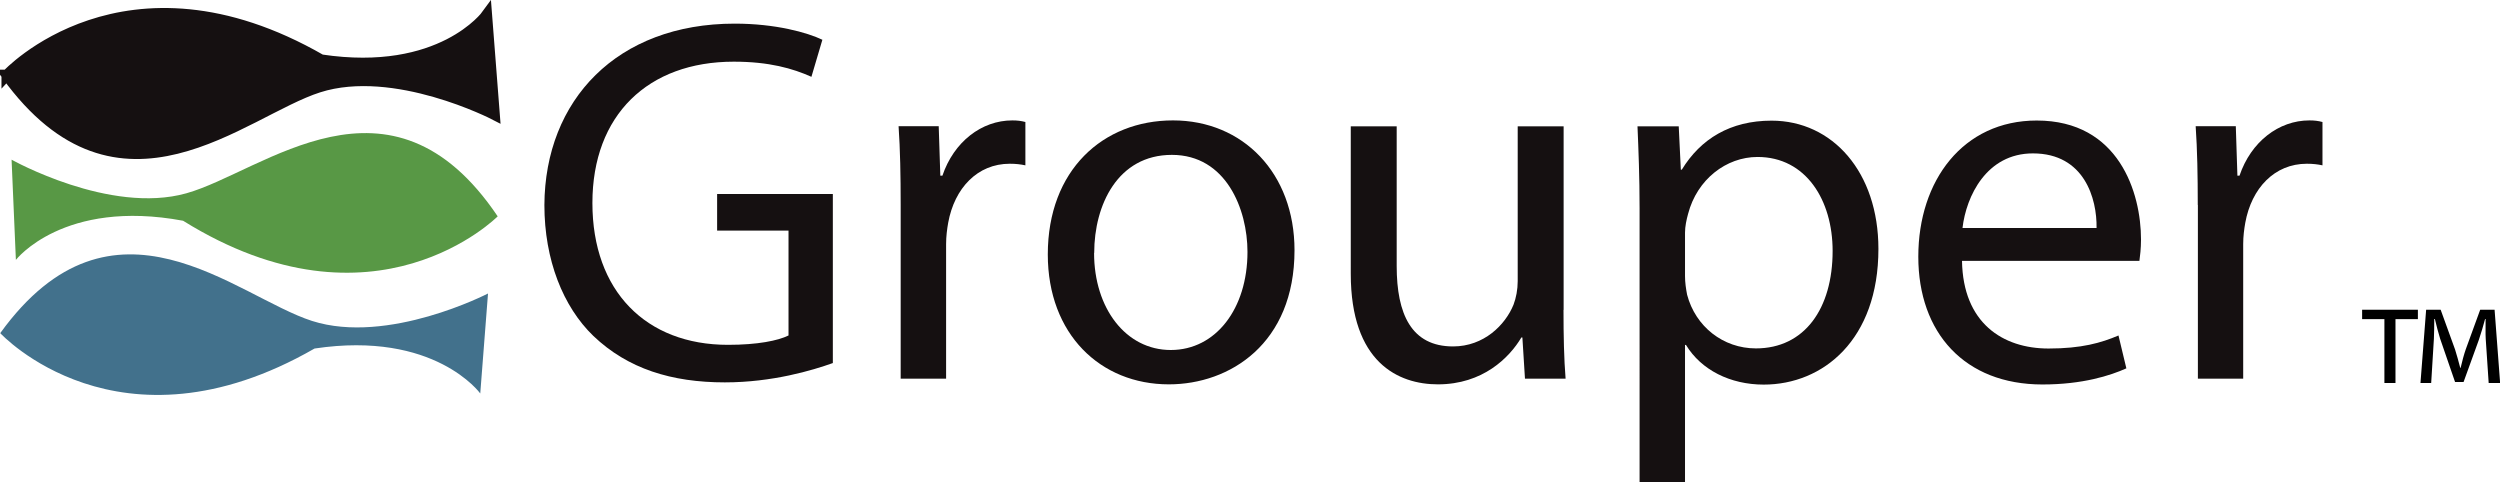 <?xml version="1.0" encoding="UTF-8"?><svg id="b" xmlns="http://www.w3.org/2000/svg" viewBox="0 0 203.07 39.15"><g id="c"><g><path d="M67.65,29.49c-1.65,.59-4.91,1.57-8.77,1.57-4.32,0-7.88-1.1-10.68-3.77-2.46-2.37-3.98-6.18-3.98-10.63,.04-8.52,5.89-14.74,15.46-14.74,3.31,0,5.89,.72,7.12,1.31l-.89,3.01c-1.52-.68-3.43-1.23-6.31-1.23-6.95,0-11.48,4.32-11.48,11.48s4.36,11.52,11.01,11.52c2.42,0,4.07-.34,4.92-.76v-8.52h-5.8v-2.97h9.4v13.73" style="fill:#151011;"/><path d="M73.16,16.65c0-2.42-.04-4.49-.17-6.4h3.26l.13,4.02h.17c.93-2.75,3.18-4.49,5.68-4.49,.42,0,.72,.04,1.06,.13v3.52c-.38-.08-.76-.13-1.27-.13-2.63,0-4.49,1.99-5,4.79-.09,.51-.17,1.1-.17,1.74v10.93h-3.69v-14.11" style="fill:#151011;"/><path d="M88.87,20.55c0,4.49,2.58,7.88,6.23,7.88s6.23-3.35,6.23-7.97c0-3.47-1.74-7.88-6.14-7.88s-6.31,4.07-6.31,7.96m16.27-.21c0,7.58-5.25,10.89-10.21,10.89-5.55,0-9.83-4.07-9.83-10.55,0-6.86,4.49-10.89,10.17-10.89s9.87,4.28,9.87,10.55" style="fill:#151011;"/><path d="M127,25.17c0,2.12,.04,3.98,.17,5.59h-3.3l-.21-3.35h-.08c-.98,1.65-3.14,3.81-6.78,3.81-3.22,0-7.08-1.78-7.08-8.98V10.26h3.73v11.35c0,3.9,1.19,6.53,4.58,6.53,2.5,0,4.24-1.74,4.91-3.39,.21-.55,.34-1.23,.34-1.91V10.26h3.73v14.91" style="fill:#151011;"/><path d="M136.87,22.41c0,.55,.08,1.06,.17,1.53,.68,2.58,2.92,4.36,5.59,4.36,3.94,0,6.23-3.22,6.23-7.92,0-4.11-2.16-7.63-6.1-7.63-2.54,0-4.91,1.82-5.64,4.62-.13,.47-.25,1.02-.25,1.53v3.52h0Zm-3.69-5.46c0-2.63-.09-4.75-.17-6.69h3.35l.17,3.52h.08c1.53-2.5,3.94-3.98,7.29-3.98,4.96,0,8.68,4.19,8.68,10.42,0,7.37-4.49,11.02-9.32,11.02-2.71,0-5.08-1.19-6.31-3.22h-.08v11.14h-3.69V16.95" style="fill:#151011;"/><path d="M170.3,18.52c.04-2.37-.98-6.06-5.17-6.06-3.77,0-5.42,3.48-5.72,6.06h10.89Zm-10.93,2.67c.08,5.04,3.3,7.12,7.03,7.12,2.67,0,4.28-.46,5.68-1.06l.64,2.67c-1.31,.59-3.56,1.31-6.82,1.31-6.31,0-10.08-4.19-10.08-10.38s3.64-11.06,9.62-11.06c6.69,0,8.47,5.89,8.47,9.66,0,.76-.08,1.36-.13,1.74h-14.4" style="fill:#151011;"/><path d="M178.52,16.65c0-2.42-.04-4.49-.17-6.4h3.26l.13,4.02h.17c.93-2.75,3.18-4.49,5.68-4.49,.42,0,.72,.04,1.06,.13v3.52c-.38-.08-.76-.13-1.27-.13-2.63,0-4.49,1.99-5,4.79-.09,.51-.17,1.1-.17,1.74v10.93h-3.68v-14.11" style="fill:#151011;"/><path d="M40.43,17.57s-9.95,10.07-25.56,.36c-9.72-1.81-13.58,3.18-13.58,3.18l-.35-8.14s7.98,4.48,14.2,2.73c6.23-1.75,16.57-11.09,25.29,1.88" style="fill:#589845;"/><path d="M.02,27.06s9.59,10.41,25.53,1.25c9.77-1.47,13.46,3.65,13.46,3.65l.63-8.12s-8.12,4.2-14.29,2.23C19.19,24.1,9.17,14.4,.02,27.06" style="fill:#42718c;"/><path d="M.55,6.1s9.59-10.41,25.53-1.25c9.77,1.47,13.46-3.65,13.46-3.65l.63,8.12s-8.12-4.2-14.29-2.23c-6.16,1.96-16.18,11.66-25.34-1" style="fill:#151011;"/><path d="M.55,6.1s9.59-10.41,25.53-1.25c9.77,1.47,13.46-3.65,13.46-3.65l.63,8.12s-8.12-4.2-14.29-2.23c-6.16,1.96-16.18,11.66-25.34-1H.55Z" style="fill:none; stroke:#151011; stroke-width:.86px;"/><path d="M196.4,25.16v.76h-1.82v5.19h-.9v-5.19h-1.81v-.76h4.53Zm5.75,5.95l-.24-3.59c-.03-.46,0-1.03-.01-1.61h-.04c-.15,.55-.33,1.18-.51,1.7l-1.24,3.42h-.69l-1.21-3.51c-.15-.48-.3-1.06-.43-1.61h-.05c-.01,.57,0,1.08-.03,1.61l-.22,3.59h-.87l.46-5.95h1.18l1.17,3.23c.15,.45,.27,.94,.42,1.49h.03c.13-.55,.27-1.08,.42-1.51l1.17-3.21h1.17l.45,5.95h-.91Z"/></g></g></svg>